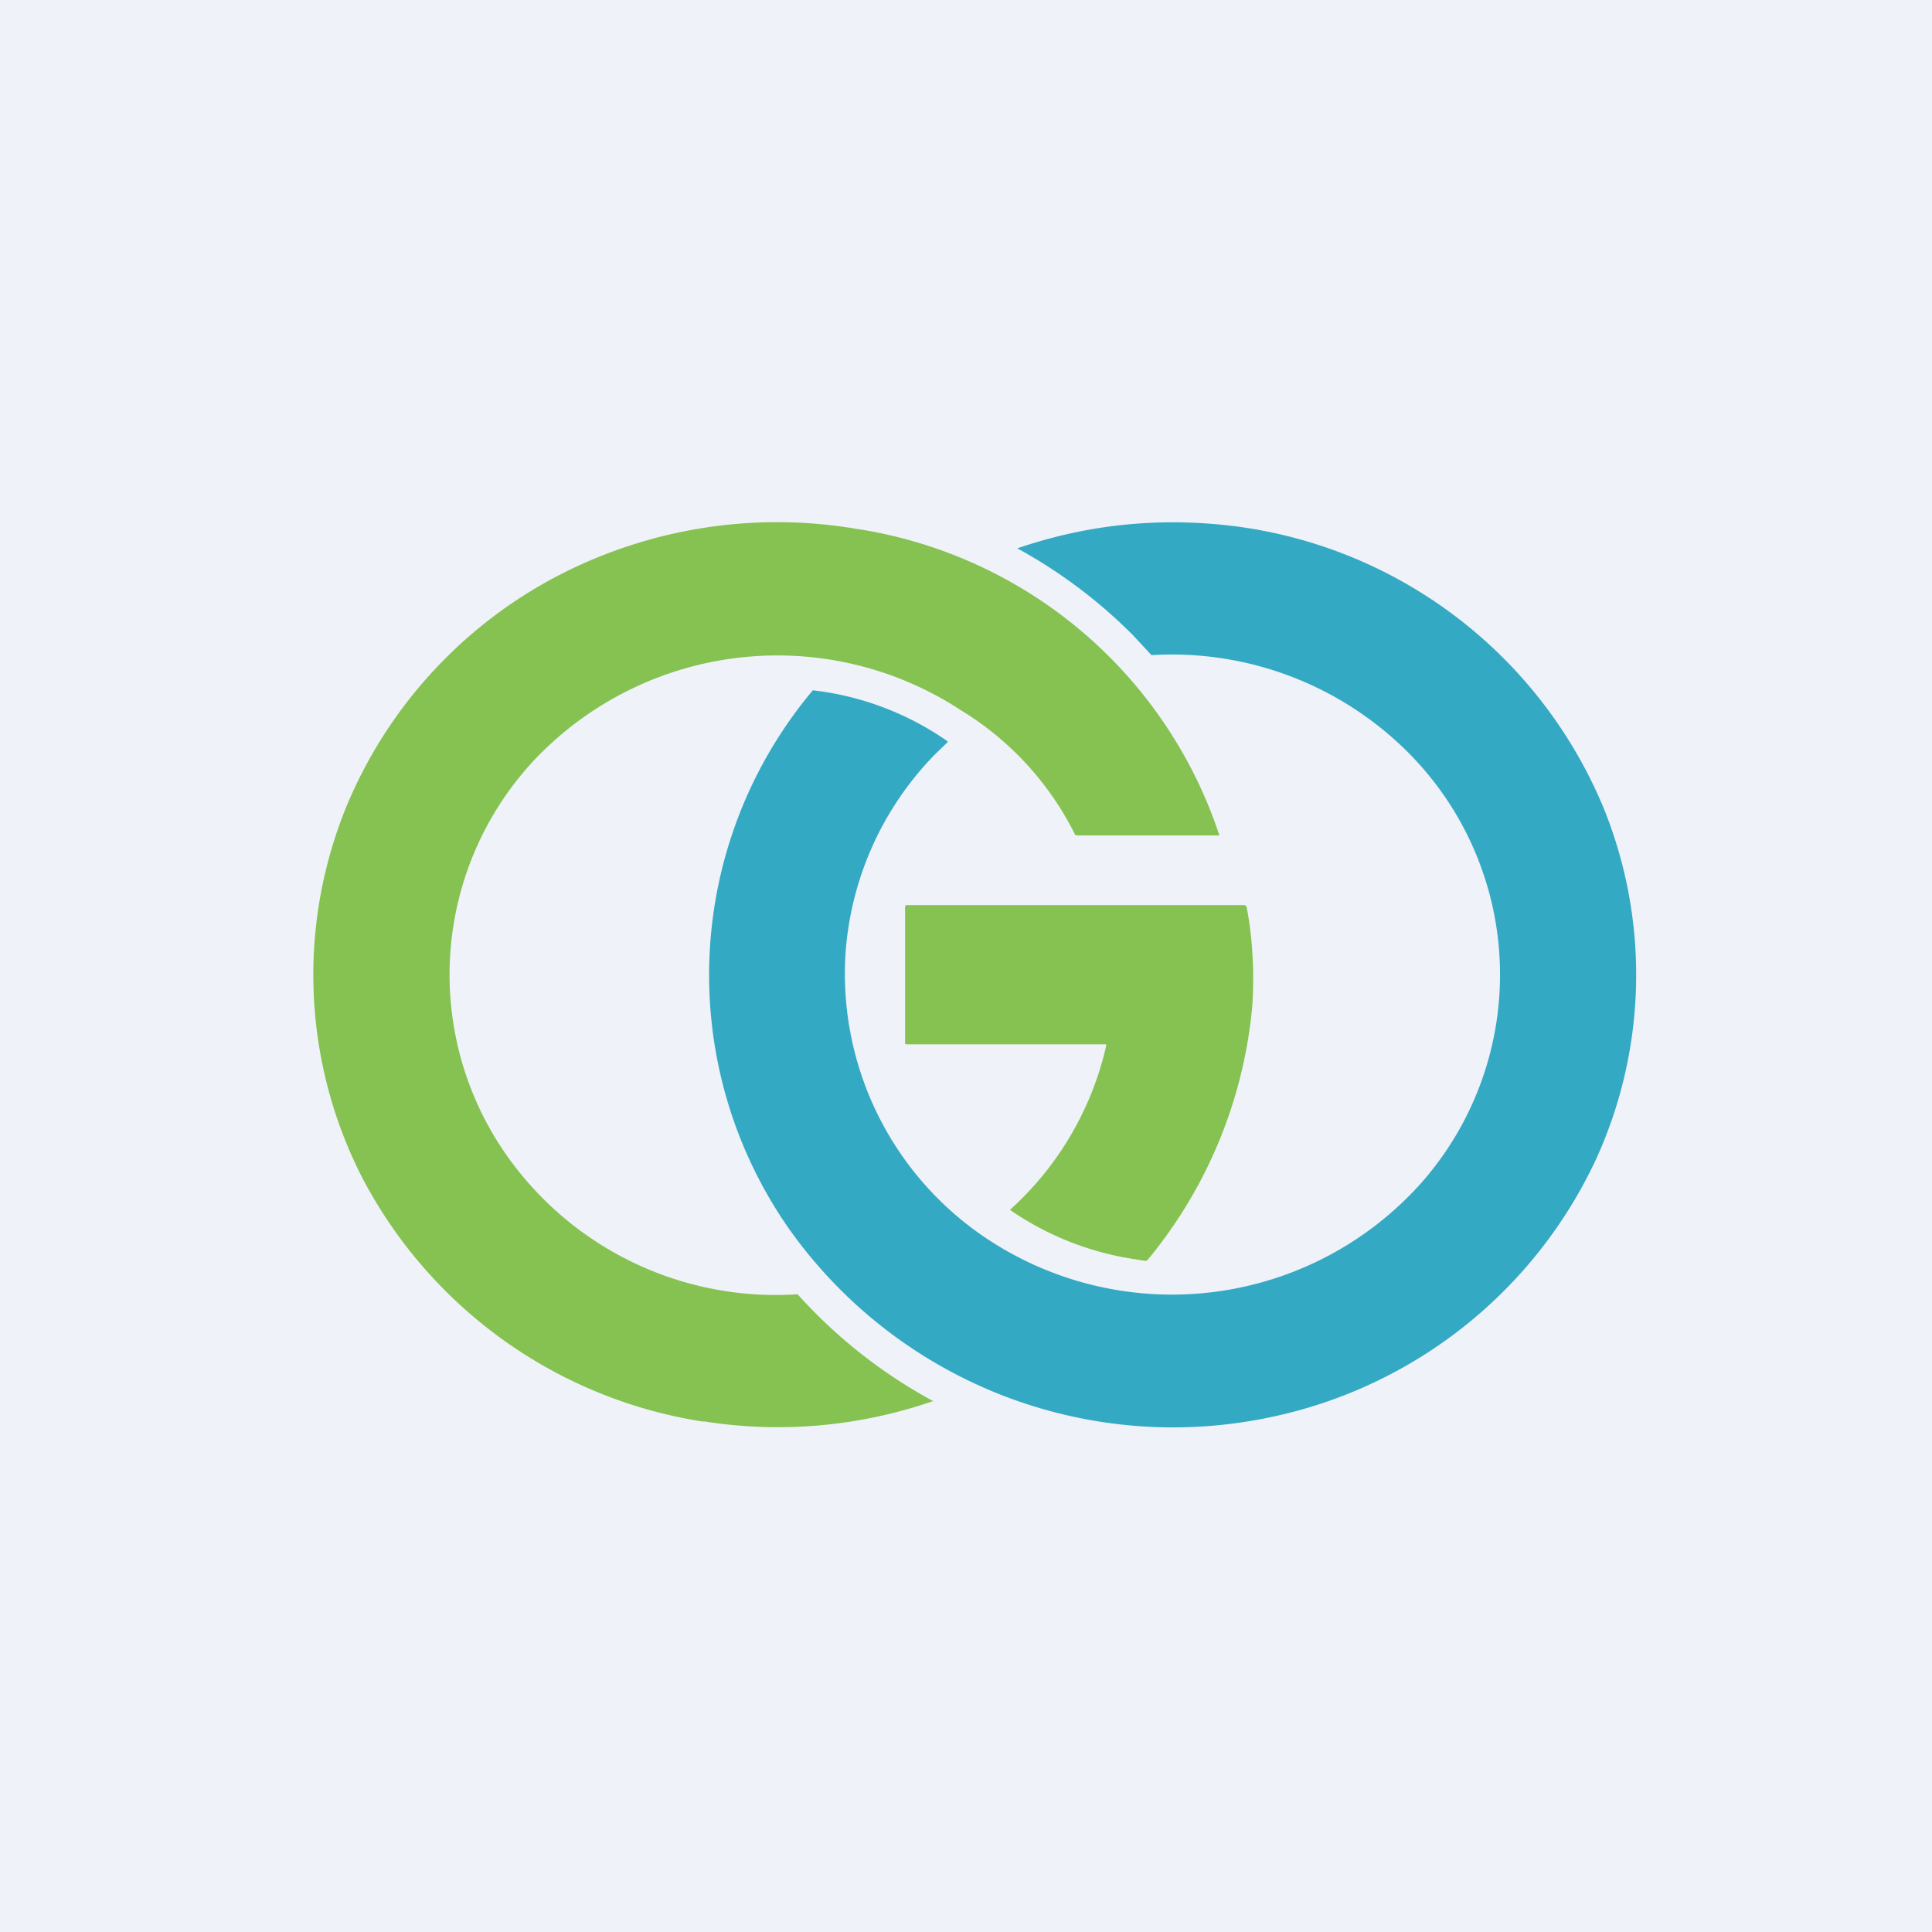 <?xml version="1.0" encoding="UTF-8"?>
<!-- generated by Finnhub -->
<svg viewBox="0 0 55.5 55.5" xmlns="http://www.w3.org/2000/svg">
<path d="M0 0h55.5v55.5H0z" fill="rgb(239, 242, 248)"/>
<path d="M20.21 40.84a13.36 13.36 0 0 1-9.8-7 12.78 12.78 0 0 1-.43-10.74 13.18 13.18 0 0 1 5.57-6.3 13.64 13.64 0 0 1 9.04-1.61A13.05 13.05 0 0 1 35.03 24H31c-.03 0-.11 0-.12-.03a8.74 8.74 0 0 0-3.28-3.57 9.62 9.62 0 0 0-12.24 1.42 9.03 9.03 0 0 0-.53 11.74 9.45 9.45 0 0 0 8.08 3.62l.02.02a14.55 14.55 0 0 0 3.86 3.04.01.01 0 0 1 0 .02h-.02a13.62 13.62 0 0 1-6.56.57Z" fill="rgb(134, 194, 81)"/>
<path d="M23.35 19.83c1.39.16 2.71.66 3.85 1.45.03.02.03.04 0 .06l-.35.34a9.08 9.08 0 0 0-2.56 5.7 9.14 9.14 0 0 0 4.13 8.25 9.6 9.6 0 0 0 12.41-1.65 9.04 9.04 0 0 0-.2-12.18 9.59 9.59 0 0 0-7.55-2.98.07.07 0 0 1-.02-.02l-.52-.56a14.5 14.5 0 0 0-3.32-2.49h.01c2.05-.7 4.13-.9 6.27-.63a13.3 13.3 0 0 1 10.57 8.1 12.75 12.75 0 0 1-.22 10.08 13.32 13.32 0 0 1-9.3 7.4 13.52 13.52 0 0 1-13.87-5.38 12.72 12.72 0 0 1 .67-15.49Z" fill="rgb(52, 169, 195)"/>
<path d="M31.76 30h-5.73a.03.03 0 0 1-.03-.02v-3.94l.01-.02.02-.02h9.73l.03.02.02.03c.18.9.23 2 .16 2.89a13.32 13.32 0 0 1-3 7.25.08.08 0 0 1-.08.03l-.31-.05a8.52 8.52 0 0 1-3.56-1.41.04.04 0 0 1 .02-.03 9.05 9.05 0 0 0 2.74-4.7c0-.02 0-.03-.02-.03Z" fill="rgb(134, 194, 81)"/>
</svg>
